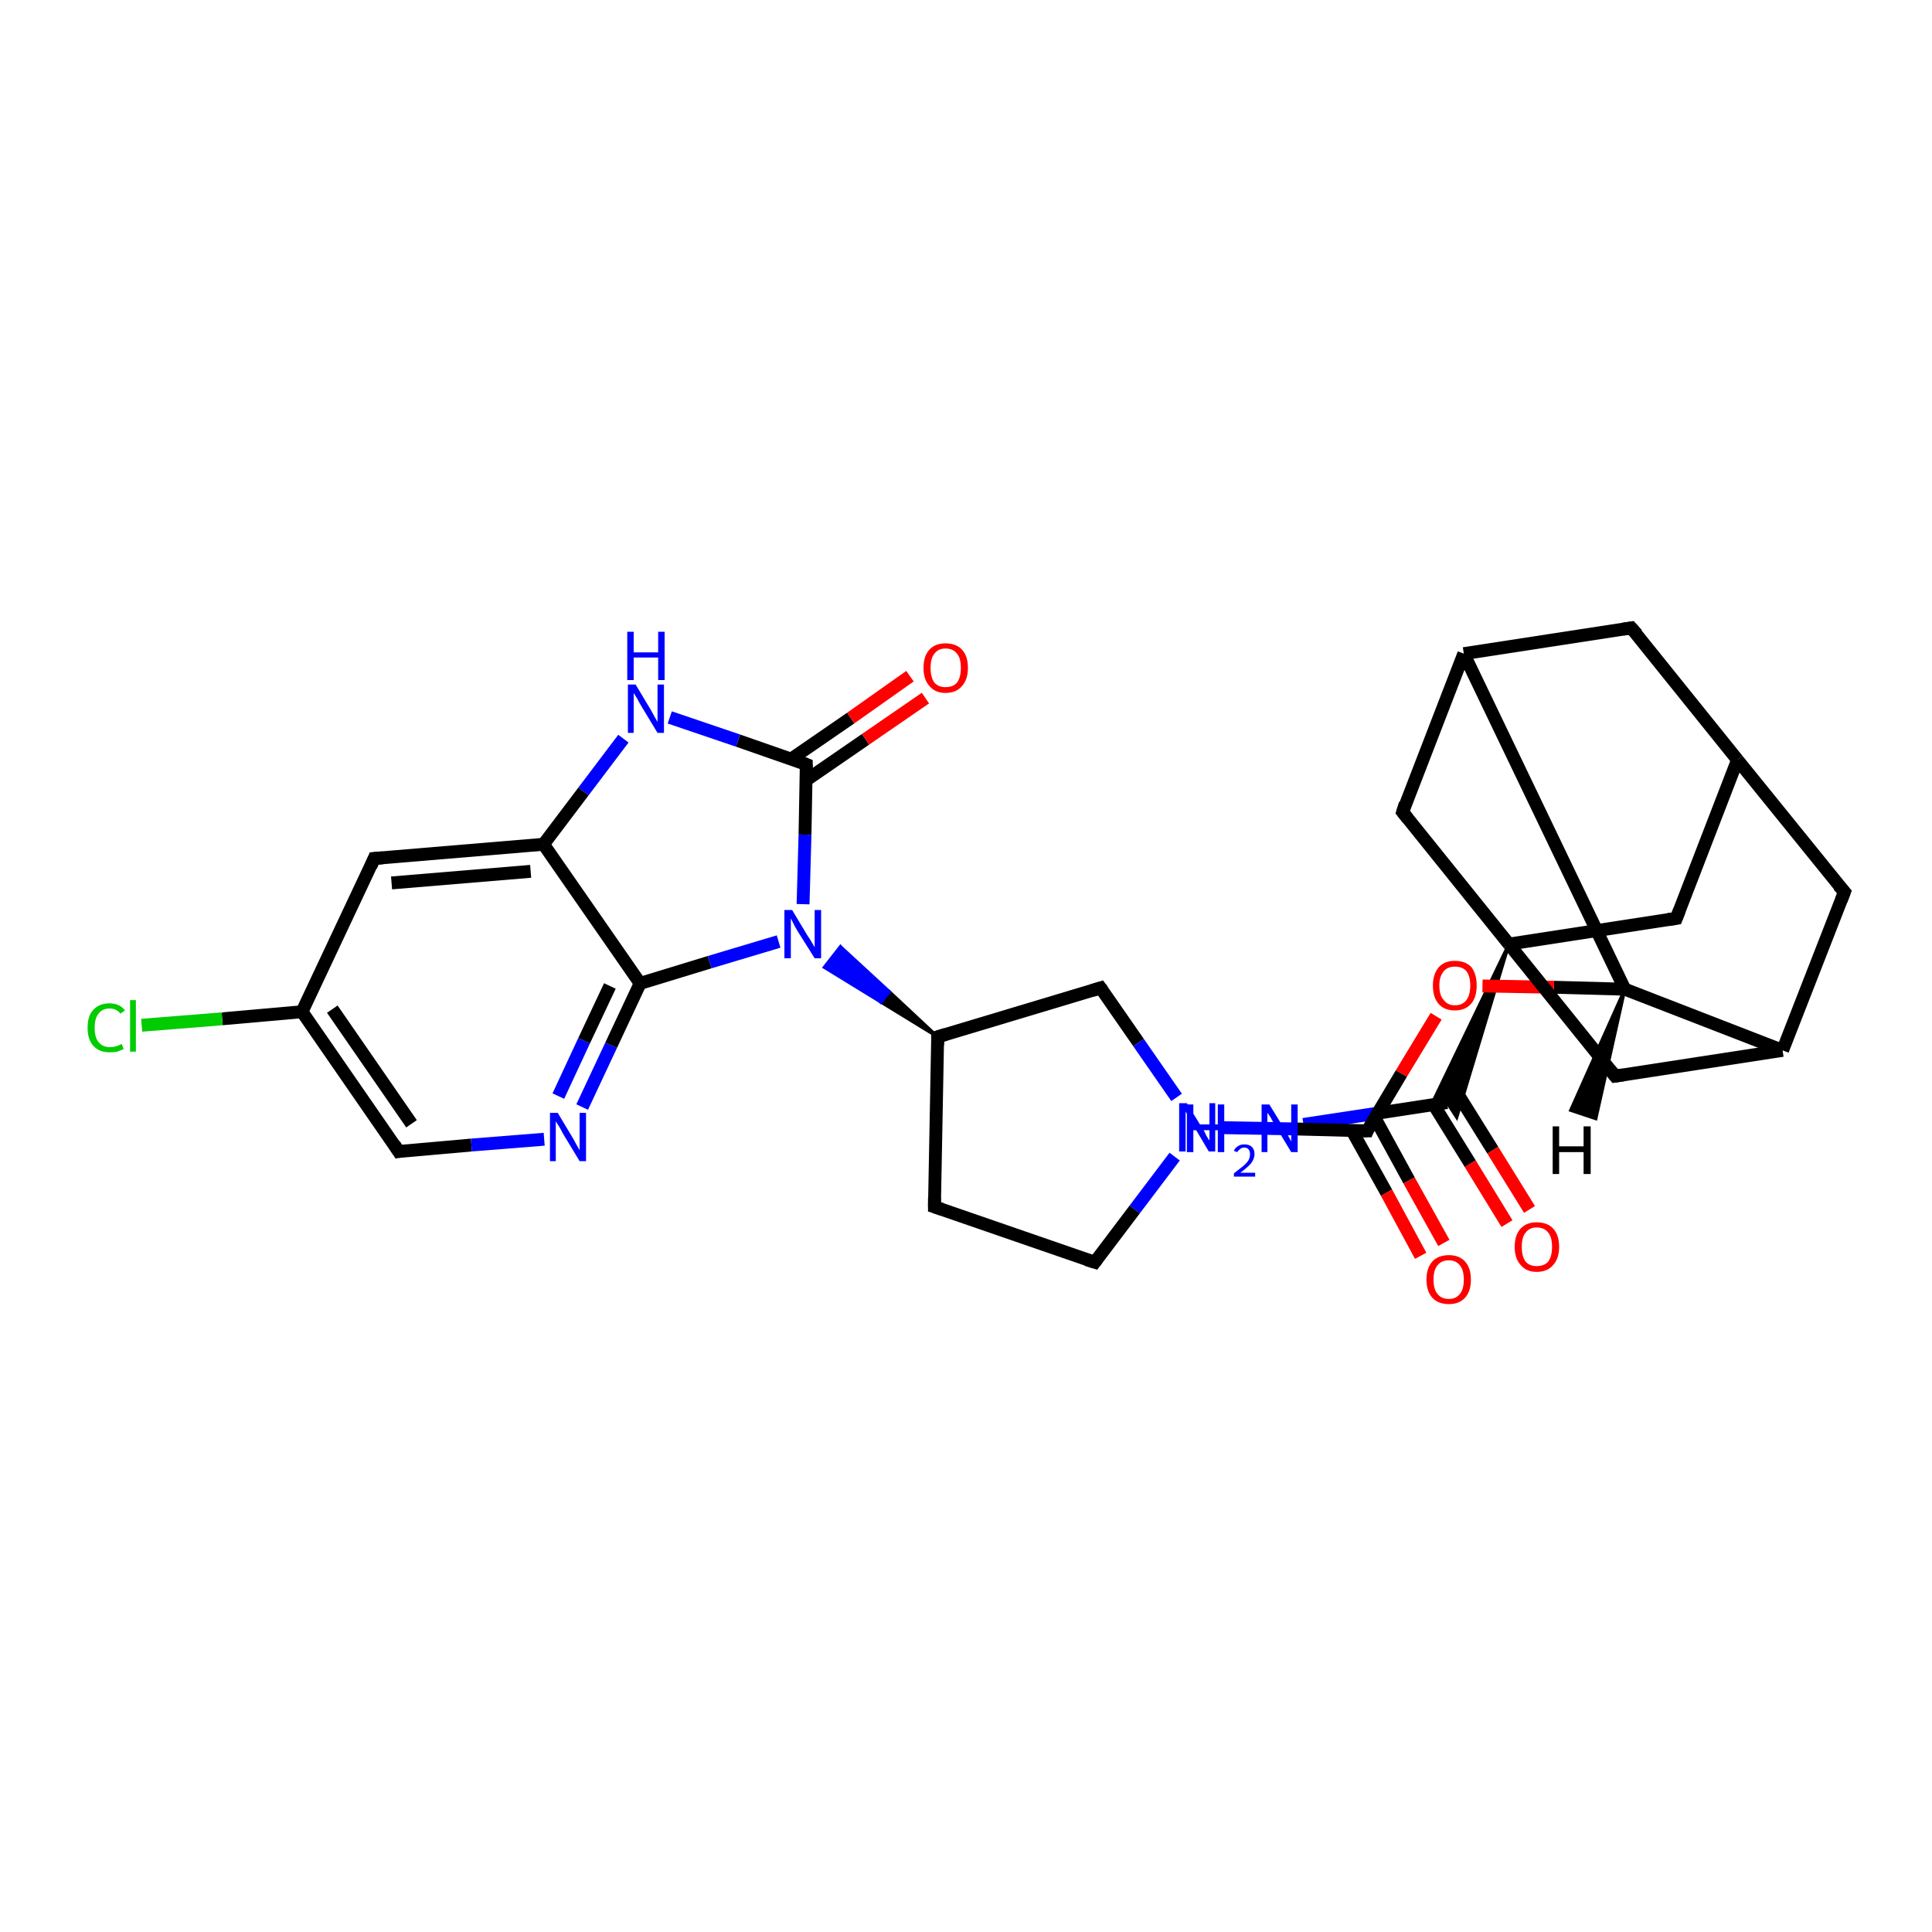 <?xml version='1.0' encoding='iso-8859-1'?>
<svg version='1.1' baseProfile='full'
              xmlns='http://www.w3.org/2000/svg'
                      xmlns:rdkit='http://www.rdkit.org/xml'
                      xmlns:xlink='http://www.w3.org/1999/xlink'
                  xml:space='preserve'
width='300px' height='300px' viewBox='0 0 300 300'>
<!-- END OF HEADER -->
<rect style='opacity:1.0;fill:#FFFFFF;stroke:none' width='300.0' height='300.0' x='0.0' y='0.0'> </rect>
<path class='bond-0 atom-0 atom-1' d='M 202.4,174.6 L 213.6,172.9' style='fill:none;fill-rule:evenodd;stroke:#0000FF;stroke-width:2.0px;stroke-linecap:butt;stroke-linejoin:miter;stroke-opacity:1' />
<path class='bond-0 atom-0 atom-1' d='M 213.6,172.9 L 224.7,171.2' style='fill:none;fill-rule:evenodd;stroke:#000000;stroke-width:2.0px;stroke-linecap:butt;stroke-linejoin:miter;stroke-opacity:1' />
<path class='bond-1 atom-1 atom-2' d='M 222.6,171.5 L 228.3,180.7' style='fill:none;fill-rule:evenodd;stroke:#000000;stroke-width:2.0px;stroke-linecap:butt;stroke-linejoin:miter;stroke-opacity:1' />
<path class='bond-1 atom-1 atom-2' d='M 228.3,180.7 L 234.0,190.0' style='fill:none;fill-rule:evenodd;stroke:#FF0000;stroke-width:2.0px;stroke-linecap:butt;stroke-linejoin:miter;stroke-opacity:1' />
<path class='bond-1 atom-1 atom-2' d='M 225.7,168.8 L 231.8,178.6' style='fill:none;fill-rule:evenodd;stroke:#000000;stroke-width:2.0px;stroke-linecap:butt;stroke-linejoin:miter;stroke-opacity:1' />
<path class='bond-1 atom-1 atom-2' d='M 231.8,178.6 L 237.5,187.8' style='fill:none;fill-rule:evenodd;stroke:#FF0000;stroke-width:2.0px;stroke-linecap:butt;stroke-linejoin:miter;stroke-opacity:1' />
<path class='bond-2 atom-3 atom-1' d='M 234.3,146.6 L 226.2,173.5 L 224.7,171.2 Z' style='fill:#000000;fill-rule:evenodd;fill-opacity:1;stroke:#000000;stroke-width:0.5px;stroke-linecap:butt;stroke-linejoin:miter;stroke-opacity:1;' />
<path class='bond-2 atom-3 atom-1' d='M 234.3,146.6 L 224.7,171.2 L 222.3,171.5 Z' style='fill:#000000;fill-rule:evenodd;fill-opacity:1;stroke:#000000;stroke-width:0.5px;stroke-linecap:butt;stroke-linejoin:miter;stroke-opacity:1;' />
<path class='bond-3 atom-3 atom-4' d='M 234.3,146.6 L 260.3,142.6' style='fill:none;fill-rule:evenodd;stroke:#000000;stroke-width:2.0px;stroke-linecap:butt;stroke-linejoin:miter;stroke-opacity:1' />
<path class='bond-4 atom-4 atom-5' d='M 260.3,142.6 L 269.8,118.0' style='fill:none;fill-rule:evenodd;stroke:#000000;stroke-width:2.0px;stroke-linecap:butt;stroke-linejoin:miter;stroke-opacity:1' />
<path class='bond-5 atom-5 atom-6' d='M 269.8,118.0 L 253.3,97.5' style='fill:none;fill-rule:evenodd;stroke:#000000;stroke-width:2.0px;stroke-linecap:butt;stroke-linejoin:miter;stroke-opacity:1' />
<path class='bond-6 atom-6 atom-7' d='M 253.3,97.5 L 227.3,101.5' style='fill:none;fill-rule:evenodd;stroke:#000000;stroke-width:2.0px;stroke-linecap:butt;stroke-linejoin:miter;stroke-opacity:1' />
<path class='bond-7 atom-7 atom-8' d='M 227.3,101.5 L 217.8,126.1' style='fill:none;fill-rule:evenodd;stroke:#000000;stroke-width:2.0px;stroke-linecap:butt;stroke-linejoin:miter;stroke-opacity:1' />
<path class='bond-8 atom-7 atom-9' d='M 227.3,101.5 L 252.3,153.6' style='fill:none;fill-rule:evenodd;stroke:#000000;stroke-width:2.0px;stroke-linecap:butt;stroke-linejoin:miter;stroke-opacity:1' />
<path class='bond-9 atom-9 atom-10' d='M 252.3,153.6 L 241.3,153.3' style='fill:none;fill-rule:evenodd;stroke:#000000;stroke-width:2.0px;stroke-linecap:butt;stroke-linejoin:miter;stroke-opacity:1' />
<path class='bond-9 atom-9 atom-10' d='M 241.3,153.3 L 230.2,153.1' style='fill:none;fill-rule:evenodd;stroke:#FF0000;stroke-width:2.0px;stroke-linecap:butt;stroke-linejoin:miter;stroke-opacity:1' />
<path class='bond-10 atom-10 atom-11' d='M 223.0,157.8 L 217.6,166.7' style='fill:none;fill-rule:evenodd;stroke:#FF0000;stroke-width:2.0px;stroke-linecap:butt;stroke-linejoin:miter;stroke-opacity:1' />
<path class='bond-10 atom-10 atom-11' d='M 217.6,166.7 L 212.3,175.6' style='fill:none;fill-rule:evenodd;stroke:#000000;stroke-width:2.0px;stroke-linecap:butt;stroke-linejoin:miter;stroke-opacity:1' />
<path class='bond-11 atom-11 atom-12' d='M 209.9,175.5 L 215.3,185.2' style='fill:none;fill-rule:evenodd;stroke:#000000;stroke-width:2.0px;stroke-linecap:butt;stroke-linejoin:miter;stroke-opacity:1' />
<path class='bond-11 atom-11 atom-12' d='M 215.3,185.2 L 220.6,195.0' style='fill:none;fill-rule:evenodd;stroke:#FF0000;stroke-width:2.0px;stroke-linecap:butt;stroke-linejoin:miter;stroke-opacity:1' />
<path class='bond-11 atom-11 atom-12' d='M 213.5,173.6 L 218.8,183.3' style='fill:none;fill-rule:evenodd;stroke:#000000;stroke-width:2.0px;stroke-linecap:butt;stroke-linejoin:miter;stroke-opacity:1' />
<path class='bond-11 atom-11 atom-12' d='M 218.8,183.3 L 224.2,193.0' style='fill:none;fill-rule:evenodd;stroke:#FF0000;stroke-width:2.0px;stroke-linecap:butt;stroke-linejoin:miter;stroke-opacity:1' />
<path class='bond-12 atom-11 atom-13' d='M 212.3,175.6 L 201.0,175.3' style='fill:none;fill-rule:evenodd;stroke:#000000;stroke-width:2.0px;stroke-linecap:butt;stroke-linejoin:miter;stroke-opacity:1' />
<path class='bond-12 atom-11 atom-13' d='M 201.0,175.3 L 189.6,175.1' style='fill:none;fill-rule:evenodd;stroke:#0000FF;stroke-width:2.0px;stroke-linecap:butt;stroke-linejoin:miter;stroke-opacity:1' />
<path class='bond-13 atom-13 atom-14' d='M 182.4,179.6 L 176.2,187.8' style='fill:none;fill-rule:evenodd;stroke:#0000FF;stroke-width:2.0px;stroke-linecap:butt;stroke-linejoin:miter;stroke-opacity:1' />
<path class='bond-13 atom-13 atom-14' d='M 176.2,187.8 L 170.0,196.0' style='fill:none;fill-rule:evenodd;stroke:#000000;stroke-width:2.0px;stroke-linecap:butt;stroke-linejoin:miter;stroke-opacity:1' />
<path class='bond-14 atom-14 atom-15' d='M 170.0,196.0 L 145.1,187.4' style='fill:none;fill-rule:evenodd;stroke:#000000;stroke-width:2.0px;stroke-linecap:butt;stroke-linejoin:miter;stroke-opacity:1' />
<path class='bond-15 atom-15 atom-16' d='M 145.1,187.4 L 145.6,161.0' style='fill:none;fill-rule:evenodd;stroke:#000000;stroke-width:2.0px;stroke-linecap:butt;stroke-linejoin:miter;stroke-opacity:1' />
<path class='bond-16 atom-16 atom-17' d='M 145.6,161.0 L 136.8,155.6 L 138.1,154.0 Z' style='fill:#000000;fill-rule:evenodd;fill-opacity:1;stroke:#000000;stroke-width:0.5px;stroke-linecap:butt;stroke-linejoin:miter;stroke-opacity:1;' />
<path class='bond-16 atom-16 atom-17' d='M 136.8,155.6 L 130.5,147.0 L 128.0,150.2 Z' style='fill:#0000FF;fill-rule:evenodd;fill-opacity:1;stroke:#0000FF;stroke-width:0.5px;stroke-linecap:butt;stroke-linejoin:miter;stroke-opacity:1;' />
<path class='bond-16 atom-16 atom-17' d='M 136.8,155.6 L 138.1,154.0 L 130.5,147.0 Z' style='fill:#0000FF;fill-rule:evenodd;fill-opacity:1;stroke:#0000FF;stroke-width:0.5px;stroke-linecap:butt;stroke-linejoin:miter;stroke-opacity:1;' />
<path class='bond-17 atom-17 atom-18' d='M 124.7,140.4 L 125.0,129.6' style='fill:none;fill-rule:evenodd;stroke:#0000FF;stroke-width:2.0px;stroke-linecap:butt;stroke-linejoin:miter;stroke-opacity:1' />
<path class='bond-17 atom-17 atom-18' d='M 125.0,129.6 L 125.2,118.7' style='fill:none;fill-rule:evenodd;stroke:#000000;stroke-width:2.0px;stroke-linecap:butt;stroke-linejoin:miter;stroke-opacity:1' />
<path class='bond-18 atom-18 atom-19' d='M 125.1,121.2 L 134.4,114.8' style='fill:none;fill-rule:evenodd;stroke:#000000;stroke-width:2.0px;stroke-linecap:butt;stroke-linejoin:miter;stroke-opacity:1' />
<path class='bond-18 atom-18 atom-19' d='M 134.4,114.8 L 143.7,108.4' style='fill:none;fill-rule:evenodd;stroke:#FF0000;stroke-width:2.0px;stroke-linecap:butt;stroke-linejoin:miter;stroke-opacity:1' />
<path class='bond-18 atom-18 atom-19' d='M 122.8,117.9 L 132.1,111.5' style='fill:none;fill-rule:evenodd;stroke:#000000;stroke-width:2.0px;stroke-linecap:butt;stroke-linejoin:miter;stroke-opacity:1' />
<path class='bond-18 atom-18 atom-19' d='M 132.1,111.5 L 141.3,105.0' style='fill:none;fill-rule:evenodd;stroke:#FF0000;stroke-width:2.0px;stroke-linecap:butt;stroke-linejoin:miter;stroke-opacity:1' />
<path class='bond-19 atom-18 atom-20' d='M 125.2,118.7 L 114.6,115.0' style='fill:none;fill-rule:evenodd;stroke:#000000;stroke-width:2.0px;stroke-linecap:butt;stroke-linejoin:miter;stroke-opacity:1' />
<path class='bond-19 atom-18 atom-20' d='M 114.6,115.0 L 104.0,111.4' style='fill:none;fill-rule:evenodd;stroke:#0000FF;stroke-width:2.0px;stroke-linecap:butt;stroke-linejoin:miter;stroke-opacity:1' />
<path class='bond-20 atom-20 atom-21' d='M 96.8,114.7 L 90.6,122.9' style='fill:none;fill-rule:evenodd;stroke:#0000FF;stroke-width:2.0px;stroke-linecap:butt;stroke-linejoin:miter;stroke-opacity:1' />
<path class='bond-20 atom-20 atom-21' d='M 90.6,122.9 L 84.4,131.1' style='fill:none;fill-rule:evenodd;stroke:#000000;stroke-width:2.0px;stroke-linecap:butt;stroke-linejoin:miter;stroke-opacity:1' />
<path class='bond-21 atom-21 atom-22' d='M 84.4,131.1 L 58.1,133.3' style='fill:none;fill-rule:evenodd;stroke:#000000;stroke-width:2.0px;stroke-linecap:butt;stroke-linejoin:miter;stroke-opacity:1' />
<path class='bond-21 atom-21 atom-22' d='M 82.4,135.3 L 60.8,137.1' style='fill:none;fill-rule:evenodd;stroke:#000000;stroke-width:2.0px;stroke-linecap:butt;stroke-linejoin:miter;stroke-opacity:1' />
<path class='bond-22 atom-22 atom-23' d='M 58.1,133.3 L 46.9,157.1' style='fill:none;fill-rule:evenodd;stroke:#000000;stroke-width:2.0px;stroke-linecap:butt;stroke-linejoin:miter;stroke-opacity:1' />
<path class='bond-23 atom-23 atom-24' d='M 46.9,157.1 L 34.5,158.2' style='fill:none;fill-rule:evenodd;stroke:#000000;stroke-width:2.0px;stroke-linecap:butt;stroke-linejoin:miter;stroke-opacity:1' />
<path class='bond-23 atom-23 atom-24' d='M 34.5,158.2 L 22.0,159.2' style='fill:none;fill-rule:evenodd;stroke:#00CC00;stroke-width:2.0px;stroke-linecap:butt;stroke-linejoin:miter;stroke-opacity:1' />
<path class='bond-24 atom-23 atom-25' d='M 46.9,157.1 L 61.9,178.8' style='fill:none;fill-rule:evenodd;stroke:#000000;stroke-width:2.0px;stroke-linecap:butt;stroke-linejoin:miter;stroke-opacity:1' />
<path class='bond-24 atom-23 atom-25' d='M 51.6,156.7 L 63.9,174.5' style='fill:none;fill-rule:evenodd;stroke:#000000;stroke-width:2.0px;stroke-linecap:butt;stroke-linejoin:miter;stroke-opacity:1' />
<path class='bond-25 atom-25 atom-26' d='M 61.9,178.8 L 73.2,177.8' style='fill:none;fill-rule:evenodd;stroke:#000000;stroke-width:2.0px;stroke-linecap:butt;stroke-linejoin:miter;stroke-opacity:1' />
<path class='bond-25 atom-25 atom-26' d='M 73.2,177.8 L 84.5,176.9' style='fill:none;fill-rule:evenodd;stroke:#0000FF;stroke-width:2.0px;stroke-linecap:butt;stroke-linejoin:miter;stroke-opacity:1' />
<path class='bond-26 atom-26 atom-27' d='M 90.4,171.9 L 94.9,162.3' style='fill:none;fill-rule:evenodd;stroke:#0000FF;stroke-width:2.0px;stroke-linecap:butt;stroke-linejoin:miter;stroke-opacity:1' />
<path class='bond-26 atom-26 atom-27' d='M 94.9,162.3 L 99.4,152.7' style='fill:none;fill-rule:evenodd;stroke:#000000;stroke-width:2.0px;stroke-linecap:butt;stroke-linejoin:miter;stroke-opacity:1' />
<path class='bond-26 atom-26 atom-27' d='M 86.7,170.2 L 90.7,161.6' style='fill:none;fill-rule:evenodd;stroke:#0000FF;stroke-width:2.0px;stroke-linecap:butt;stroke-linejoin:miter;stroke-opacity:1' />
<path class='bond-26 atom-26 atom-27' d='M 90.7,161.6 L 94.7,153.1' style='fill:none;fill-rule:evenodd;stroke:#000000;stroke-width:2.0px;stroke-linecap:butt;stroke-linejoin:miter;stroke-opacity:1' />
<path class='bond-27 atom-16 atom-28' d='M 145.6,161.0 L 170.9,153.4' style='fill:none;fill-rule:evenodd;stroke:#000000;stroke-width:2.0px;stroke-linecap:butt;stroke-linejoin:miter;stroke-opacity:1' />
<path class='bond-28 atom-9 atom-29' d='M 252.3,153.6 L 276.8,163.1' style='fill:none;fill-rule:evenodd;stroke:#000000;stroke-width:2.0px;stroke-linecap:butt;stroke-linejoin:miter;stroke-opacity:1' />
<path class='bond-29 atom-29 atom-30' d='M 276.8,163.1 L 286.4,138.5' style='fill:none;fill-rule:evenodd;stroke:#000000;stroke-width:2.0px;stroke-linecap:butt;stroke-linejoin:miter;stroke-opacity:1' />
<path class='bond-30 atom-29 atom-31' d='M 276.8,163.1 L 250.8,167.1' style='fill:none;fill-rule:evenodd;stroke:#000000;stroke-width:2.0px;stroke-linecap:butt;stroke-linejoin:miter;stroke-opacity:1' />
<path class='bond-31 atom-8 atom-3' d='M 217.8,126.1 L 234.3,146.6' style='fill:none;fill-rule:evenodd;stroke:#000000;stroke-width:2.0px;stroke-linecap:butt;stroke-linejoin:miter;stroke-opacity:1' />
<path class='bond-32 atom-28 atom-13' d='M 170.9,153.4 L 176.8,161.9' style='fill:none;fill-rule:evenodd;stroke:#000000;stroke-width:2.0px;stroke-linecap:butt;stroke-linejoin:miter;stroke-opacity:1' />
<path class='bond-32 atom-28 atom-13' d='M 176.8,161.9 L 182.7,170.4' style='fill:none;fill-rule:evenodd;stroke:#0000FF;stroke-width:2.0px;stroke-linecap:butt;stroke-linejoin:miter;stroke-opacity:1' />
<path class='bond-33 atom-31 atom-3' d='M 250.8,167.1 L 234.3,146.6' style='fill:none;fill-rule:evenodd;stroke:#000000;stroke-width:2.0px;stroke-linecap:butt;stroke-linejoin:miter;stroke-opacity:1' />
<path class='bond-34 atom-30 atom-5' d='M 286.4,138.5 L 269.8,118.0' style='fill:none;fill-rule:evenodd;stroke:#000000;stroke-width:2.0px;stroke-linecap:butt;stroke-linejoin:miter;stroke-opacity:1' />
<path class='bond-35 atom-27 atom-17' d='M 99.4,152.7 L 110.2,149.4' style='fill:none;fill-rule:evenodd;stroke:#000000;stroke-width:2.0px;stroke-linecap:butt;stroke-linejoin:miter;stroke-opacity:1' />
<path class='bond-35 atom-27 atom-17' d='M 110.2,149.4 L 120.9,146.2' style='fill:none;fill-rule:evenodd;stroke:#0000FF;stroke-width:2.0px;stroke-linecap:butt;stroke-linejoin:miter;stroke-opacity:1' />
<path class='bond-36 atom-27 atom-21' d='M 99.4,152.7 L 84.4,131.1' style='fill:none;fill-rule:evenodd;stroke:#000000;stroke-width:2.0px;stroke-linecap:butt;stroke-linejoin:miter;stroke-opacity:1' />
<path class='bond-37 atom-9 atom-32' d='M 252.3,153.6 L 247.8,173.7 L 243.9,172.4 Z' style='fill:#000000;fill-rule:evenodd;fill-opacity:1;stroke:#000000;stroke-width:0.5px;stroke-linecap:butt;stroke-linejoin:miter;stroke-opacity:1;' />
<path d='M 259.0,142.8 L 260.3,142.6 L 260.8,141.3' style='fill:none;stroke:#000000;stroke-width:2.0px;stroke-linecap:butt;stroke-linejoin:miter;stroke-opacity:1;' />
<path d='M 254.2,98.5 L 253.3,97.5 L 252.0,97.7' style='fill:none;stroke:#000000;stroke-width:2.0px;stroke-linecap:butt;stroke-linejoin:miter;stroke-opacity:1;' />
<path d='M 218.2,124.8 L 217.8,126.1 L 218.6,127.1' style='fill:none;stroke:#000000;stroke-width:2.0px;stroke-linecap:butt;stroke-linejoin:miter;stroke-opacity:1;' />
<path d='M 212.5,175.1 L 212.3,175.6 L 211.7,175.6' style='fill:none;stroke:#000000;stroke-width:2.0px;stroke-linecap:butt;stroke-linejoin:miter;stroke-opacity:1;' />
<path d='M 170.3,195.6 L 170.0,196.0 L 168.7,195.6' style='fill:none;stroke:#000000;stroke-width:2.0px;stroke-linecap:butt;stroke-linejoin:miter;stroke-opacity:1;' />
<path d='M 146.3,187.8 L 145.1,187.4 L 145.1,186.0' style='fill:none;stroke:#000000;stroke-width:2.0px;stroke-linecap:butt;stroke-linejoin:miter;stroke-opacity:1;' />
<path d='M 145.6,162.3 L 145.6,161.0 L 146.9,160.6' style='fill:none;stroke:#000000;stroke-width:2.0px;stroke-linecap:butt;stroke-linejoin:miter;stroke-opacity:1;' />
<path d='M 125.2,119.3 L 125.2,118.7 L 124.7,118.5' style='fill:none;stroke:#000000;stroke-width:2.0px;stroke-linecap:butt;stroke-linejoin:miter;stroke-opacity:1;' />
<path d='M 59.4,133.2 L 58.1,133.3 L 57.6,134.5' style='fill:none;stroke:#000000;stroke-width:2.0px;stroke-linecap:butt;stroke-linejoin:miter;stroke-opacity:1;' />
<path d='M 61.2,177.7 L 61.9,178.8 L 62.5,178.7' style='fill:none;stroke:#000000;stroke-width:2.0px;stroke-linecap:butt;stroke-linejoin:miter;stroke-opacity:1;' />
<path d='M 169.6,153.8 L 170.9,153.4 L 171.2,153.8' style='fill:none;stroke:#000000;stroke-width:2.0px;stroke-linecap:butt;stroke-linejoin:miter;stroke-opacity:1;' />
<path d='M 285.9,139.8 L 286.4,138.5 L 285.5,137.5' style='fill:none;stroke:#000000;stroke-width:2.0px;stroke-linecap:butt;stroke-linejoin:miter;stroke-opacity:1;' />
<path d='M 252.1,166.9 L 250.8,167.1 L 250.0,166.1' style='fill:none;stroke:#000000;stroke-width:2.0px;stroke-linecap:butt;stroke-linejoin:miter;stroke-opacity:1;' />
<path class='atom-0' d='M 184.3 171.5
L 185.3 171.5
L 185.3 174.6
L 189.1 174.6
L 189.1 171.5
L 190.1 171.5
L 190.1 178.9
L 189.1 178.9
L 189.1 175.5
L 185.3 175.5
L 185.3 178.9
L 184.3 178.9
L 184.3 171.5
' fill='#0000FF'/>
<path class='atom-0' d='M 191.6 178.7
Q 191.8 178.2, 192.2 178.0
Q 192.6 177.7, 193.2 177.7
Q 194.0 177.7, 194.4 178.1
Q 194.8 178.5, 194.8 179.2
Q 194.8 179.9, 194.3 180.6
Q 193.7 181.3, 192.6 182.1
L 194.9 182.1
L 194.9 182.7
L 191.6 182.7
L 191.6 182.2
Q 192.5 181.5, 193.0 181.1
Q 193.6 180.6, 193.9 180.1
Q 194.1 179.7, 194.1 179.2
Q 194.1 178.8, 193.9 178.5
Q 193.7 178.2, 193.2 178.2
Q 192.8 178.2, 192.6 178.4
Q 192.3 178.6, 192.1 178.9
L 191.6 178.7
' fill='#0000FF'/>
<path class='atom-0' d='M 197.1 171.5
L 199.5 175.4
Q 199.7 175.8, 200.1 176.5
Q 200.5 177.2, 200.5 177.3
L 200.5 171.5
L 201.5 171.5
L 201.5 178.9
L 200.5 178.9
L 197.9 174.6
Q 197.6 174.1, 197.3 173.5
Q 196.9 172.9, 196.8 172.8
L 196.8 178.9
L 195.9 178.9
L 195.9 171.5
L 197.1 171.5
' fill='#0000FF'/>
<path class='atom-2' d='M 235.2 193.6
Q 235.2 191.8, 236.1 190.8
Q 237.0 189.8, 238.6 189.8
Q 240.3 189.8, 241.2 190.8
Q 242.1 191.8, 242.1 193.6
Q 242.1 195.4, 241.2 196.4
Q 240.3 197.5, 238.6 197.5
Q 237.0 197.5, 236.1 196.4
Q 235.2 195.4, 235.2 193.6
M 238.6 196.6
Q 239.8 196.6, 240.4 195.9
Q 241.0 195.1, 241.0 193.6
Q 241.0 192.1, 240.4 191.4
Q 239.8 190.6, 238.6 190.6
Q 237.5 190.6, 236.9 191.4
Q 236.3 192.1, 236.3 193.6
Q 236.3 195.1, 236.9 195.9
Q 237.5 196.6, 238.6 196.6
' fill='#FF0000'/>
<path class='atom-10' d='M 222.5 153.0
Q 222.5 151.3, 223.4 150.2
Q 224.3 149.2, 225.9 149.2
Q 227.6 149.2, 228.5 150.2
Q 229.3 151.3, 229.3 153.0
Q 229.3 154.9, 228.4 155.9
Q 227.5 156.9, 225.9 156.9
Q 224.3 156.9, 223.4 155.9
Q 222.5 154.9, 222.5 153.0
M 225.9 156.1
Q 227.1 156.1, 227.7 155.3
Q 228.3 154.5, 228.3 153.0
Q 228.3 151.6, 227.7 150.8
Q 227.1 150.1, 225.9 150.1
Q 224.8 150.1, 224.2 150.8
Q 223.5 151.6, 223.5 153.0
Q 223.5 154.6, 224.2 155.3
Q 224.8 156.1, 225.9 156.1
' fill='#FF0000'/>
<path class='atom-12' d='M 221.5 198.7
Q 221.5 196.9, 222.4 195.9
Q 223.3 194.9, 225.0 194.9
Q 226.6 194.9, 227.5 195.9
Q 228.4 196.9, 228.4 198.7
Q 228.4 200.5, 227.5 201.5
Q 226.6 202.5, 225.0 202.5
Q 223.3 202.5, 222.4 201.5
Q 221.5 200.5, 221.5 198.7
M 225.0 201.7
Q 226.1 201.7, 226.7 200.9
Q 227.3 200.2, 227.3 198.7
Q 227.3 197.2, 226.7 196.5
Q 226.1 195.7, 225.0 195.7
Q 223.8 195.7, 223.2 196.5
Q 222.6 197.2, 222.6 198.7
Q 222.6 200.2, 223.2 200.9
Q 223.8 201.7, 225.0 201.7
' fill='#FF0000'/>
<path class='atom-13' d='M 184.3 171.3
L 186.7 175.2
Q 187.0 175.6, 187.3 176.3
Q 187.7 177.0, 187.8 177.1
L 187.8 171.3
L 188.7 171.3
L 188.7 178.8
L 187.7 178.8
L 185.1 174.4
Q 184.8 173.9, 184.5 173.3
Q 184.2 172.8, 184.1 172.6
L 184.1 178.8
L 183.1 178.8
L 183.1 171.3
L 184.3 171.3
' fill='#0000FF'/>
<path class='atom-17' d='M 123.0 141.3
L 125.4 145.3
Q 125.7 145.7, 126.1 146.4
Q 126.5 147.1, 126.5 147.1
L 126.5 141.3
L 127.5 141.3
L 127.5 148.8
L 126.5 148.8
L 123.8 144.5
Q 123.5 144.0, 123.2 143.4
Q 122.9 142.8, 122.8 142.6
L 122.8 148.8
L 121.8 148.8
L 121.8 141.3
L 123.0 141.3
' fill='#0000FF'/>
<path class='atom-19' d='M 143.4 103.7
Q 143.4 101.9, 144.3 100.9
Q 145.2 99.9, 146.8 99.9
Q 148.5 99.9, 149.4 100.9
Q 150.3 101.9, 150.3 103.7
Q 150.3 105.5, 149.4 106.5
Q 148.5 107.6, 146.8 107.6
Q 145.2 107.6, 144.3 106.5
Q 143.4 105.5, 143.4 103.7
M 146.8 106.7
Q 148.0 106.7, 148.6 106.0
Q 149.2 105.2, 149.2 103.7
Q 149.2 102.2, 148.6 101.5
Q 148.0 100.7, 146.8 100.7
Q 145.7 100.7, 145.1 101.5
Q 144.5 102.2, 144.5 103.7
Q 144.5 105.2, 145.1 106.0
Q 145.7 106.7, 146.8 106.7
' fill='#FF0000'/>
<path class='atom-20' d='M 98.7 106.3
L 101.1 110.3
Q 101.3 110.7, 101.7 111.4
Q 102.1 112.1, 102.1 112.1
L 102.1 106.3
L 103.1 106.3
L 103.1 113.8
L 102.1 113.8
L 99.5 109.5
Q 99.2 109.0, 98.9 108.4
Q 98.5 107.8, 98.4 107.6
L 98.4 113.8
L 97.5 113.8
L 97.5 106.3
L 98.7 106.3
' fill='#0000FF'/>
<path class='atom-20' d='M 97.4 98.1
L 98.4 98.1
L 98.4 101.3
L 102.2 101.3
L 102.2 98.1
L 103.2 98.1
L 103.2 105.6
L 102.2 105.6
L 102.2 102.1
L 98.4 102.1
L 98.4 105.6
L 97.4 105.6
L 97.4 98.1
' fill='#0000FF'/>
<path class='atom-24' d='M 13.6 159.6
Q 13.6 157.7, 14.5 156.8
Q 15.4 155.8, 17.0 155.8
Q 18.6 155.8, 19.4 156.9
L 18.7 157.4
Q 18.1 156.6, 17.0 156.6
Q 15.9 156.6, 15.3 157.4
Q 14.7 158.1, 14.7 159.6
Q 14.7 161.1, 15.3 161.8
Q 15.9 162.6, 17.1 162.6
Q 18.0 162.6, 18.9 162.1
L 19.2 162.9
Q 18.8 163.1, 18.2 163.3
Q 17.7 163.4, 17.0 163.4
Q 15.4 163.4, 14.5 162.4
Q 13.6 161.4, 13.6 159.6
' fill='#00CC00'/>
<path class='atom-24' d='M 20.2 155.3
L 21.1 155.3
L 21.1 163.3
L 20.2 163.3
L 20.2 155.3
' fill='#00CC00'/>
<path class='atom-26' d='M 86.6 172.8
L 89.0 176.8
Q 89.2 177.2, 89.6 177.9
Q 90.0 178.6, 90.0 178.6
L 90.0 172.8
L 91.0 172.8
L 91.0 180.3
L 90.0 180.3
L 87.4 176.0
Q 87.1 175.4, 86.8 174.9
Q 86.4 174.3, 86.3 174.1
L 86.3 180.3
L 85.4 180.3
L 85.4 172.8
L 86.6 172.8
' fill='#0000FF'/>
<path class='atom-32' d='M 241.1 174.9
L 242.1 174.9
L 242.1 178.0
L 245.9 178.0
L 245.9 174.9
L 247.0 174.9
L 247.0 182.3
L 245.9 182.3
L 245.9 178.9
L 242.1 178.9
L 242.1 182.3
L 241.1 182.3
L 241.1 174.9
' fill='#000000'/>
</svg>
